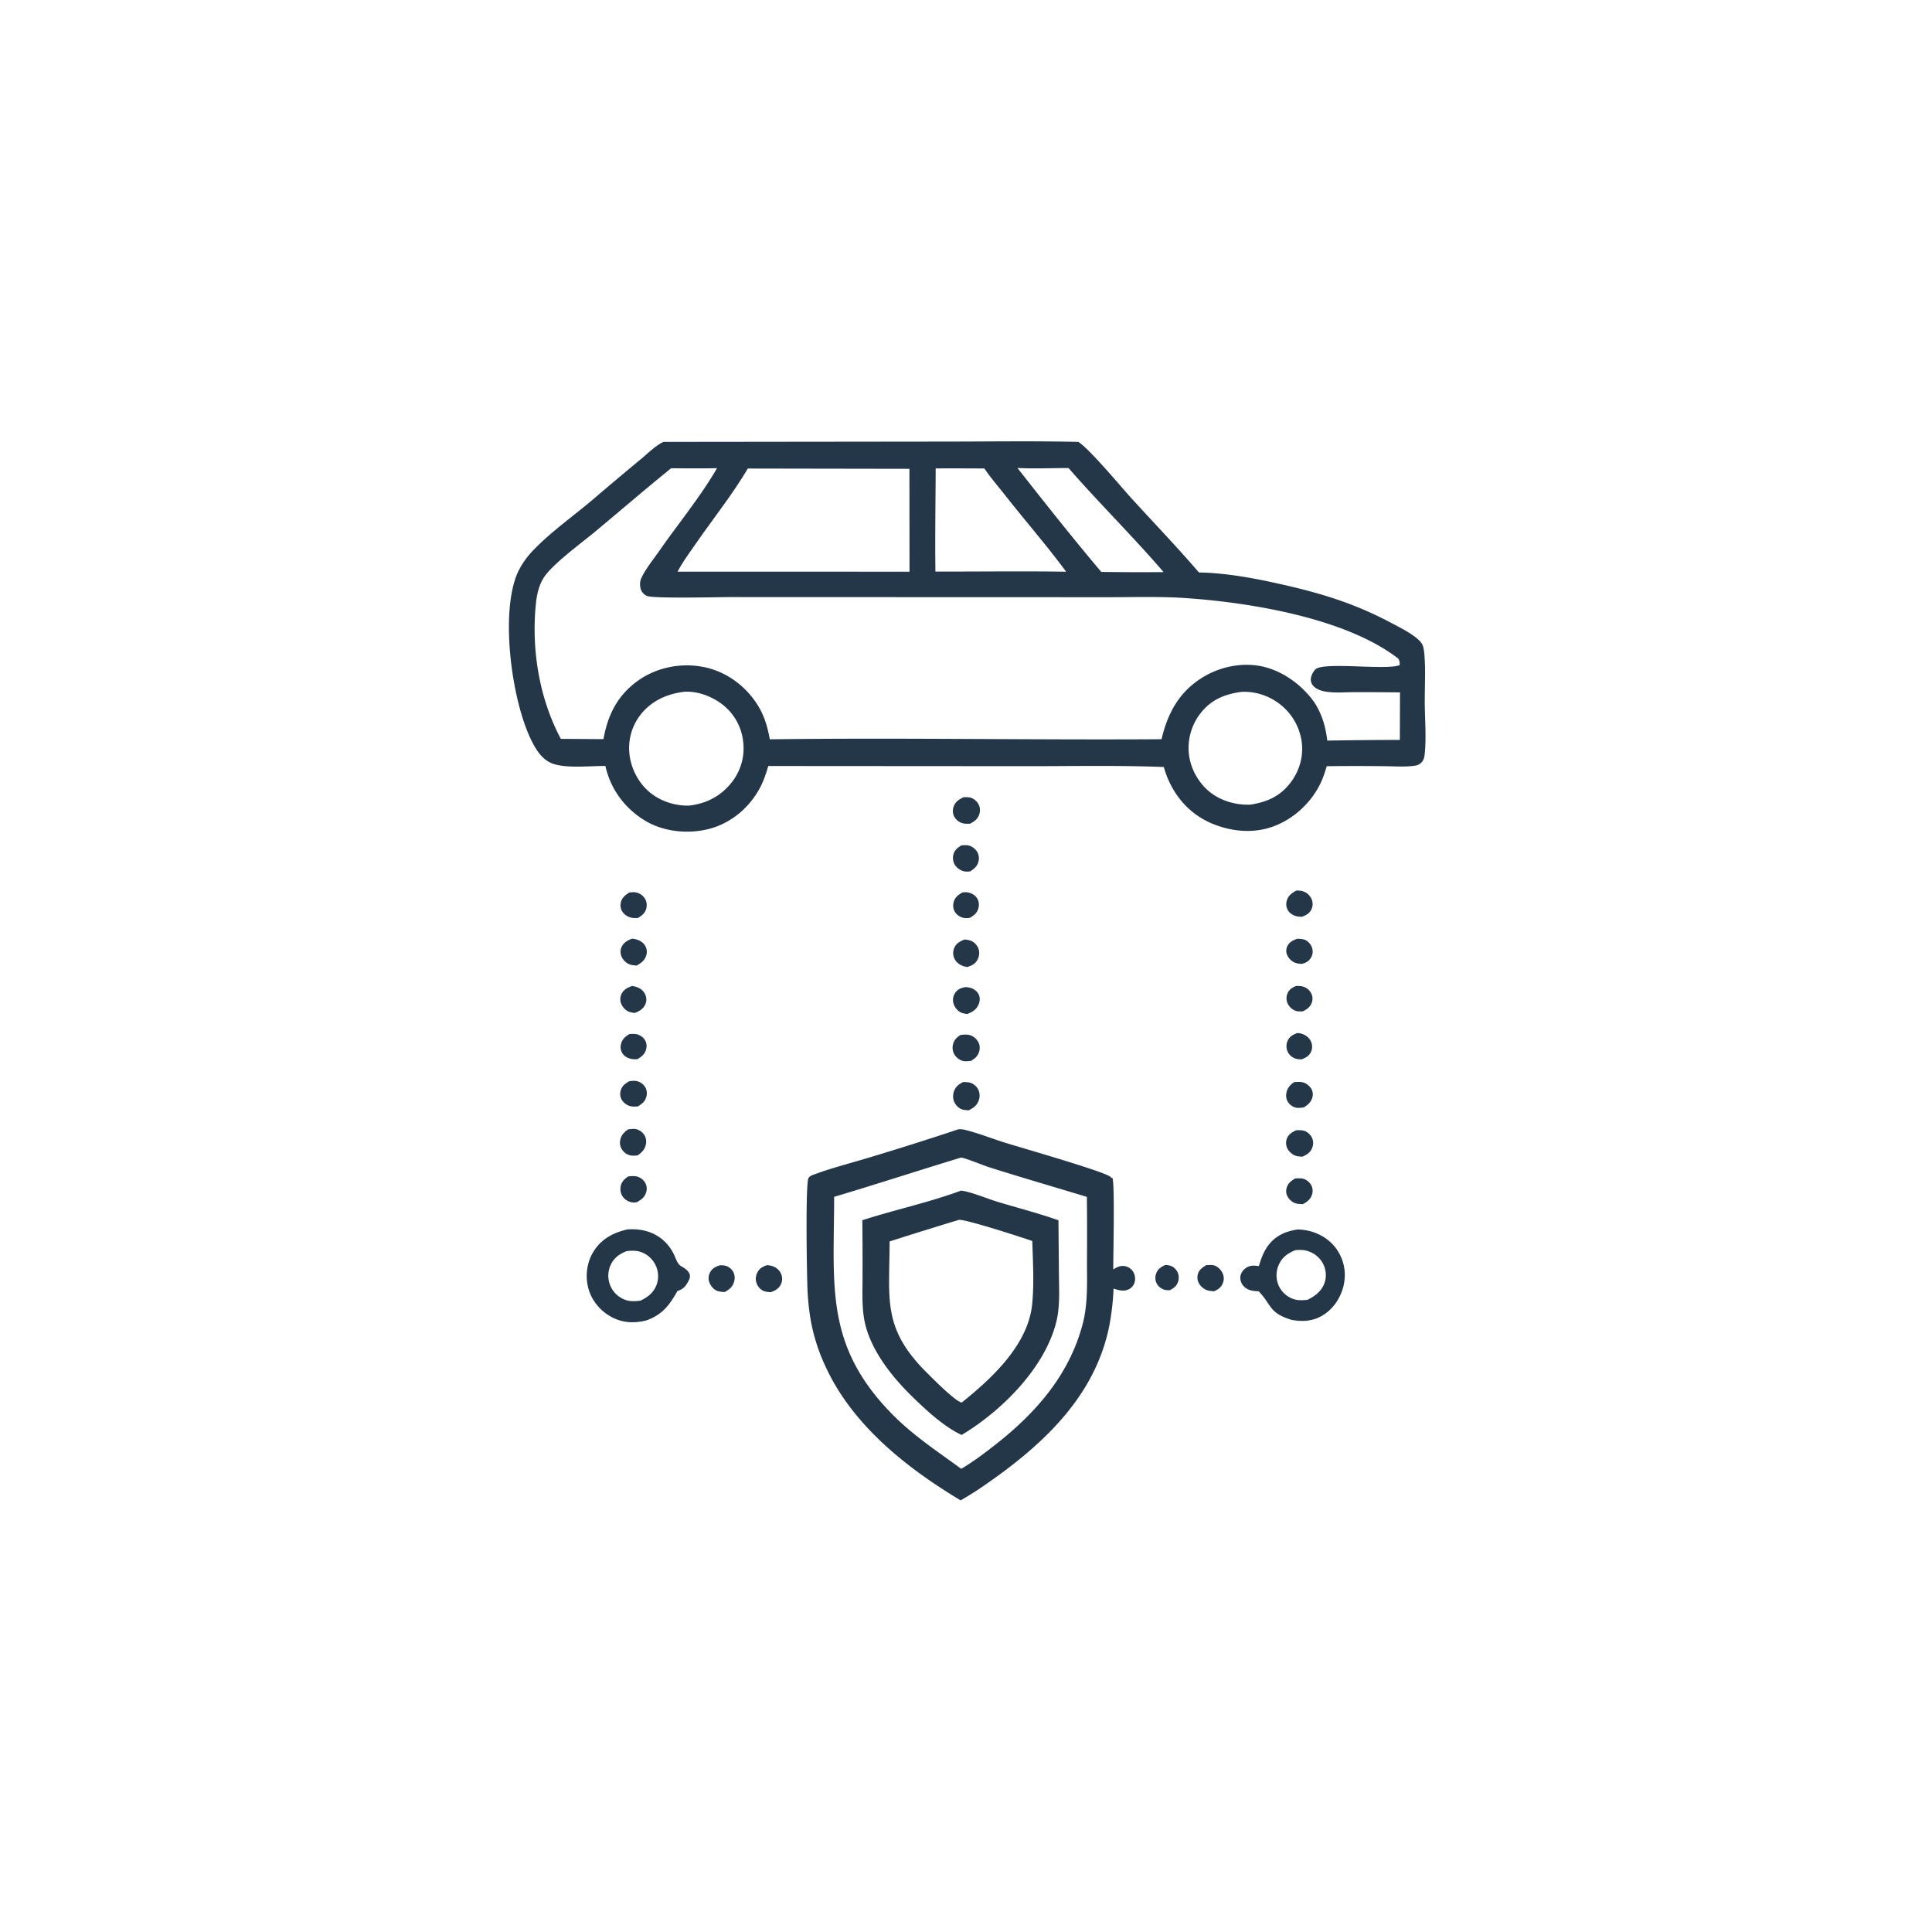 <svg version="1.1" xmlns="http://www.w3.org/2000/svg" style="display: block;" viewBox="0 0 2048 2048" width="1024" height="1024">
<path transform="translate(0,0)" fill="rgb(36,55,73)" d="M 1235.21 1340.96 C 1236.3 1340.98 1236.89 1340.95 1238.04 1341.12 C 1242.32 1341.75 1245.29 1343.76 1247.6 1347.43 C 1249.59 1350.6 1249.96 1354.47 1248.99 1358.06 C 1247.61 1363.13 1244.52 1365.23 1240.12 1367.68 C 1238.37 1367.68 1236.66 1367.72 1234.95 1367.31 A 13.366 13.366 0 0 1 1226.2 1360.57 C 1224.43 1357.32 1224.33 1353.47 1225.56 1350.01 C 1227.28 1345.14 1230.74 1343.05 1235.21 1340.96 z"/>
<path transform="translate(0,0)" fill="rgb(36,55,73)" d="M 1375.02 995.121 C 1378.29 995.203 1381.53 995.196 1384.46 996.837 C 1387.73 998.668 1390.14 1001.91 1391.07 1005.53 C 1391.93 1008.89 1391.4 1012.33 1389.63 1015.3 C 1387.25 1019.29 1384.15 1020.73 1379.8 1021.81 C 1377.68 1021.59 1375.42 1021.42 1373.39 1020.76 C 1369.57 1019.52 1366.09 1016.13 1364.49 1012.48 C 1363.16 1009.45 1363.15 1006.12 1364.56 1003.11 C 1366.71 998.507 1370.52 996.87 1375.02 995.121 z"/>
<path transform="translate(0,0)" fill="rgb(36,55,73)" d="M 1373.74 1045.17 C 1376.49 1045.16 1379.28 1045.08 1381.9 1046.01 A 14.378 14.378 0 0 1 1390.28 1053.71 C 1391.6 1056.65 1391.63 1059.95 1390.5 1062.95 C 1388.68 1067.8 1385.42 1069.91 1380.95 1072.11 C 1378.77 1072.15 1376.42 1072.27 1374.29 1071.74 C 1370.57 1070.82 1367.26 1067.97 1365.44 1064.64 C 1363.54 1061.19 1363.21 1057.22 1364.61 1053.53 C 1366.33 1048.98 1369.51 1047.12 1373.74 1045.17 z"/>
<path transform="translate(0,0)" fill="rgb(36,55,73)" d="M 1375.1 1095.04 C 1376.37 1095.15 1377.62 1095.24 1378.86 1095.55 C 1383.41 1096.67 1387.2 1099.3 1389.4 1103.49 A 12.969 12.969 0 0 1 1389.92 1114.51 C 1388 1119.29 1384.42 1121.07 1379.88 1122.94 C 1377.68 1122.86 1375.32 1122.85 1373.22 1122.15 C 1369.62 1120.96 1366.47 1118.11 1364.9 1114.67 A 13.787 13.787 0 0 1 1364.83 1103.57 C 1366.9 1098.68 1370.4 1096.96 1375.1 1095.04 z"/>
<path transform="translate(0,0)" fill="rgb(36,55,73)" d="M 667.123 1096.11 C 669.064 1096 671.071 1095.85 673.012 1096.01 C 676.725 1096.31 680.494 1098.34 682.797 1101.25 C 685.15 1104.22 685.856 1107.74 685.135 1111.42 C 684.045 1116.99 680.526 1119.84 675.951 1122.7 C 674.014 1122.83 672.153 1122.97 670.222 1122.67 C 666.013 1122.04 662.107 1120.19 659.748 1116.51 C 657.895 1113.62 657.421 1110.21 658.224 1106.89 C 659.537 1101.46 662.62 1099.05 667.123 1096.11 z"/>
<path transform="translate(0,0)" fill="rgb(36,55,73)" d="M 1020.27 945.977 C 1022.22 945.824 1024.23 945.66 1026.18 946.011 C 1030 946.7 1033.6 948.863 1035.72 952.149 C 1037.79 955.345 1038.13 959.374 1037.09 962.997 C 1035.62 968.116 1032.37 970.365 1028.01 973.014 C 1026.01 973.184 1023.88 973.415 1021.89 973.098 C 1018.2 972.512 1014.46 970.058 1012.41 966.945 C 1010.27 963.686 1009.92 959.615 1011.01 955.915 C 1012.53 950.766 1015.83 948.58 1020.27 945.977 z"/>
<path transform="translate(0,0)" fill="rgb(36,55,73)" d="M 669.942 1045.11 C 671.032 1045.31 672.127 1045.49 673.202 1045.76 C 677.589 1046.86 681.507 1049.45 683.648 1053.51 C 685.373 1056.78 685.674 1060.53 684.337 1064 C 682.246 1069.42 678.061 1071.74 672.935 1073.81 C 671.127 1073.54 669.257 1073.29 667.502 1072.77 C 663.88 1071.7 660.724 1068.52 659.035 1065.22 C 657.265 1061.78 657.034 1057.99 658.499 1054.39 C 660.647 1049.1 664.927 1047.09 669.942 1045.11 z"/>
<path transform="translate(0,0)" fill="rgb(36,55,73)" d="M 667.102 946.066 C 669.274 945.849 671.57 945.564 673.737 945.924 C 677.42 946.537 680.928 948.667 683.108 951.706 C 685.38 954.873 686.062 958.826 685.192 962.602 C 683.961 967.947 680.737 970.194 676.361 973.099 C 673.973 973.217 671.561 973.329 669.21 972.806 C 665.378 971.954 661.657 969.476 659.576 966.121 C 657.775 963.218 657.33 959.775 658.144 956.474 C 659.427 951.274 662.824 948.865 667.102 946.066 z"/>
<path transform="translate(0,0)" fill="rgb(36,55,73)" d="M 1372.9 1249.19 C 1375.09 1249.1 1377.35 1248.96 1379.54 1249.15 C 1383.33 1249.49 1387.13 1252.06 1389.24 1255.15 C 1391.47 1258.41 1391.97 1262.11 1390.93 1265.9 C 1389.48 1271.19 1385.73 1273.89 1381.18 1276.44 C 1379.27 1276.37 1377.34 1276.31 1375.45 1276.05 C 1371.65 1275.54 1368.21 1273.13 1365.97 1270.08 C 1363.81 1267.15 1362.86 1263.67 1363.67 1260.06 C 1364.93 1254.53 1368.25 1251.97 1372.9 1249.19 z"/>
<path transform="translate(0,0)" fill="rgb(36,55,73)" d="M 670.013 995.001 C 671.228 995.146 672.416 995.283 673.606 995.578 C 677.849 996.632 681.731 998.787 683.973 1002.67 A 12.602 12.602 0 0 1 685.152 1012.42 C 683.512 1018.18 679.759 1020.77 674.77 1023.56 C 672.582 1023.32 670.226 1023.2 668.116 1022.54 C 664.341 1021.37 660.845 1018.13 659.132 1014.61 C 657.52 1011.3 657.325 1007.48 658.81 1004.09 C 661.008 999.065 665.14 996.887 670.013 995.001 z"/>
<path transform="translate(0,0)" fill="rgb(36,55,73)" d="M 1374.25 943.986 C 1376.35 944.017 1378.57 944.077 1380.61 944.634 A 15.137 15.137 0 0 1 1390.29 952.98 A 13.033 13.033 0 0 1 1390.21 963.841 C 1388.04 968.481 1384.49 970.199 1379.88 971.847 C 1378.25 971.766 1376.59 971.686 1374.98 971.388 C 1371.44 970.732 1367.43 968.452 1365.51 965.323 C 1363.54 962.101 1362.97 958.725 1363.96 955.079 C 1365.56 949.25 1369.22 946.794 1374.25 943.986 z"/>
<path transform="translate(0,0)" fill="rgb(36,55,73)" d="M 1278.76 1341.08 C 1281.32 1340.99 1284.29 1340.7 1286.79 1341.34 C 1290.8 1342.37 1294.45 1346.17 1296.09 1349.84 A 13.094 13.094 0 0 1 1296.38 1359.88 C 1294.58 1364.68 1291.49 1366.74 1286.99 1368.78 A 62.537 62.537 0 0 1 1282.97 1368.44 C 1278.41 1367.87 1274.42 1365.5 1271.78 1361.72 C 1269.6 1358.6 1268.88 1355.34 1269.58 1351.56 C 1270.53 1346.36 1274.51 1343.56 1278.76 1341.08 z"/>
<path transform="translate(0,0)" fill="rgb(36,55,73)" d="M 1019.02 896.166 C 1020.98 895.999 1023.04 895.78 1025.01 895.93 C 1028.68 896.21 1032.6 898.685 1034.84 901.528 C 1037.31 904.655 1038.19 908.568 1037.41 912.468 C 1036.3 918.009 1032.97 920.785 1028.46 923.739 C 1026.83 923.875 1025.14 924.03 1023.5 923.895 C 1019.34 923.551 1014.89 920.719 1012.54 917.334 C 1010.36 914.184 1009.73 910.181 1010.47 906.445 C 1011.5 901.317 1014.85 898.851 1019.02 896.166 z"/>
<path transform="translate(0,0)" fill="rgb(36,55,73)" d="M 763.171 1341.25 C 764.719 1341.26 766.303 1341.27 767.835 1341.51 C 771.535 1342.08 774.906 1344.39 776.868 1347.57 C 778.886 1350.83 779.255 1354.82 778.222 1358.48 C 776.573 1364.32 773.185 1366.95 767.988 1369.65 C 765.385 1369.37 762.34 1369.3 759.921 1368.25 C 756.08 1366.58 752.906 1362.56 751.705 1358.61 A 12.57 12.57 0 0 1 752.611 1349 C 755.032 1344.38 758.405 1342.83 763.171 1341.25 z"/>
<path transform="translate(0,0)" fill="rgb(36,55,73)" d="M 667.021 1146.12 C 669.533 1145.88 672.269 1145.46 674.761 1145.97 A 14.103 14.103 0 0 1 683.705 1152.07 C 685.753 1155.21 686.126 1159.02 685.147 1162.61 C 683.721 1167.84 680.539 1170.13 676.117 1172.87 C 673.859 1172.99 671.477 1173.18 669.239 1172.79 A 15.102 15.102 0 0 1 659.162 1165.91 C 657.418 1163.07 657.055 1159.62 657.88 1156.41 C 659.254 1151.07 662.505 1148.85 667.021 1146.12 z"/>
<path transform="translate(0,0)" fill="rgb(36,55,73)" d="M 1022.33 995.938 C 1024.65 996.019 1027.22 996.486 1029.38 997.353 C 1032.86 998.745 1035.84 1002 1037.14 1005.48 C 1038.58 1009.36 1038.12 1013.73 1036.17 1017.36 C 1033.71 1021.92 1030.07 1023.55 1025.35 1025.11 C 1024.31 1024.91 1023.26 1024.72 1022.24 1024.45 C 1017.91 1023.31 1013.92 1020.48 1011.86 1016.44 A 13.597 13.597 0 0 1 1011.25 1005.6 C 1013.27 1000.09 1017.2 998.104 1022.33 995.938 z"/>
<path transform="translate(0,0)" fill="rgb(36,55,73)" d="M 665.766 1247.12 C 668.598 1246.75 671.993 1246.43 674.788 1247.07 A 14.313 14.313 0 0 1 683.786 1253.57 C 685.61 1256.53 685.995 1260.07 685.097 1263.41 C 683.569 1269.1 679.812 1271.75 674.901 1274.45 C 673.413 1274.65 673.14 1274.73 671.496 1274.71 C 667.453 1274.65 662.846 1272.1 660.435 1268.91 C 658.07 1265.78 657.264 1261.69 657.882 1257.85 C 658.709 1252.72 661.778 1250.07 665.766 1247.12 z"/>
<path transform="translate(0,0)" fill="rgb(36,55,73)" d="M 1371.84 1147.08 C 1374.6 1146.95 1377.67 1146.62 1380.39 1147.17 C 1384.04 1147.9 1387.5 1150.41 1389.57 1153.45 A 11.47 11.47 0 0 1 1391.37 1162.39 C 1390.18 1168.05 1386.73 1170.99 1382.04 1173.92 C 1380.04 1174.15 1377.98 1174.43 1375.97 1174.4 C 1372.22 1174.34 1368.55 1172.32 1366.22 1169.44 C 1363.79 1166.44 1362.97 1162.85 1363.55 1159.05 C 1364.42 1153.45 1367.39 1150.26 1371.84 1147.08 z"/>
<path transform="translate(0,0)" fill="rgb(36,55,73)" d="M 813.478 1341.03 C 815.741 1341.4 818.121 1341.74 820.233 1342.67 C 823.942 1344.3 826.778 1347.17 828.231 1350.96 A 13.258 13.258 0 0 1 827.525 1361.92 C 825.234 1366.3 821.39 1368.23 816.932 1369.83 C 814.456 1369.55 811.61 1369.4 809.301 1368.42 C 805.879 1366.98 803.228 1363.6 801.984 1360.19 C 800.636 1356.49 801.037 1352.44 802.828 1348.96 C 805.238 1344.27 808.654 1342.6 813.478 1341.03 z"/>
<path transform="translate(0,0)" fill="rgb(36,55,73)" d="M 1023.8 1046.32 C 1025.61 1046.54 1027.39 1046.75 1029.13 1047.31 C 1032.83 1048.5 1036.03 1050.93 1037.62 1054.55 C 1039.02 1057.74 1038.77 1061.28 1037.47 1064.45 C 1035.02 1070.38 1030.95 1072.62 1025.26 1074.95 C 1022.8 1074.5 1020.07 1074.14 1017.86 1072.91 C 1014.45 1070.99 1011.82 1067.41 1010.76 1063.67 A 13.29 13.29 0 0 1 1012.3 1052.85 C 1015.15 1048.36 1018.82 1047.25 1023.8 1046.32 z"/>
<path transform="translate(0,0)" fill="rgb(36,55,73)" d="M 665.758 1197.22 C 667.82 1196.96 669.944 1196.65 672.025 1196.67 C 675.804 1196.71 679.757 1199 682.093 1201.88 C 684.524 1204.88 685.413 1208.63 684.788 1212.42 C 683.805 1218.4 680.541 1221.42 675.835 1224.82 C 673.849 1224.99 671.813 1225.17 669.823 1225 C 665.861 1224.64 662.361 1222.53 659.941 1219.4 A 13.116 13.116 0 0 1 657.312 1209.57 C 658.059 1203.75 661.189 1200.51 665.758 1197.22 z"/>
<path transform="translate(0,0)" fill="rgb(36,55,73)" d="M 1374 1198.12 C 1376.52 1198.09 1379.31 1197.91 1381.77 1198.51 C 1385.38 1199.39 1388.7 1202.22 1390.44 1205.45 C 1392.32 1208.94 1392.45 1212.97 1391.03 1216.64 C 1389.03 1221.83 1385.6 1223.78 1380.77 1226.09 C 1378.87 1226.01 1376.89 1225.96 1375.03 1225.59 C 1370.92 1224.76 1366.75 1221.39 1364.82 1217.73 A 12.992 12.992 0 0 1 1364.11 1207.07 C 1365.85 1202.33 1369.67 1200.16 1374 1198.12 z"/>
<path transform="translate(0,0)" fill="rgb(36,55,73)" d="M 1021.11 845.116 C 1023.21 845.059 1025.43 844.929 1027.51 845.242 C 1031.29 845.809 1034.96 848.666 1036.9 851.875 C 1038.94 855.249 1039.33 859.199 1038.17 862.952 C 1036.55 868.208 1032.95 870.761 1028.27 873.186 C 1025.81 873.214 1023.12 873.36 1020.72 872.778 C 1017.21 871.931 1013.82 869.438 1011.94 866.366 C 1009.92 863.061 1009.6 859.161 1010.75 855.502 C 1012.52 849.878 1016.16 847.821 1021.11 845.116 z"/>
<path transform="translate(0,0)" fill="rgb(36,55,73)" d="M 1017.78 1097.21 C 1020.74 1096.78 1024.37 1096.37 1027.31 1097.04 C 1031.46 1097.98 1035.15 1101.07 1037.13 1104.8 C 1038.74 1107.86 1038.97 1111.3 1038 1114.59 C 1036.53 1119.57 1033.57 1122.07 1029.24 1124.62 C 1026.8 1124.86 1024.12 1125.25 1021.69 1124.84 C 1017.89 1124.2 1014.42 1121.74 1012.23 1118.62 C 1010.03 1115.48 1009.34 1111.62 1010.04 1107.87 C 1011.01 1102.73 1013.69 1100.18 1017.78 1097.21 z"/>
<path transform="translate(0,0)" fill="rgb(36,55,73)" d="M 1020.97 1147.02 C 1022.98 1146.97 1025.06 1147.05 1027.05 1147.4 C 1030.9 1148.07 1034.4 1150.64 1036.43 1153.96 C 1038.61 1157.51 1038.97 1161.98 1037.7 1165.92 C 1035.84 1171.66 1032.17 1174.31 1027 1176.96 C 1024.98 1176.85 1022.87 1176.78 1020.89 1176.34 C 1017.19 1175.51 1013.89 1172.5 1012.11 1169.24 C 1009.99 1165.37 1009.78 1160.97 1011.26 1156.83 C 1013.11 1151.66 1016.24 1149.45 1020.97 1147.02 z"/>
<path transform="translate(0,0)" fill="rgb(36,55,73)" d="M 1375.31 1303.32 C 1377.28 1303.25 1379.19 1303.47 1381.15 1303.69 C 1394.81 1305.23 1407.69 1311.97 1416.03 1323.02 A 47.719 47.719 0 0 1 1425.03 1358.58 C 1423.13 1371.99 1415.64 1385.01 1404.46 1392.81 C 1393.44 1400.49 1381.7 1401.44 1368.87 1399.08 C 1344.75 1391.4 1348.5 1383.83 1334.25 1368.8 C 1328.5 1368.59 1323.12 1368.13 1318.81 1363.87 C 1316.12 1361.21 1314.49 1357.47 1314.81 1353.65 C 1315.11 1350.08 1317.11 1346.92 1319.88 1344.74 C 1324.48 1341.11 1328.96 1341.39 1334.48 1342.07 C 1336.76 1334.34 1339.33 1327.13 1344.16 1320.54 C 1351.97 1309.89 1362.63 1305.26 1375.31 1303.32 z M 1373.35 1325.14 C 1365.37 1328.39 1359.24 1332.44 1355.6 1340.64 A 27.293 27.293 0 0 0 1355.42 1362.68 A 26.678 26.678 0 0 0 1371.33 1377.12 C 1376.01 1378.71 1381.2 1378.33 1386.04 1377.86 C 1394.07 1373.85 1400.95 1368.75 1404.05 1359.96 C 1406.35 1353.43 1405.72 1346.12 1402.65 1339.95 C 1399.19 1332.96 1392.9 1328.07 1385.46 1325.93 C 1381.46 1324.77 1377.46 1324.98 1373.35 1325.14 z"/>
<path transform="translate(0,0)" fill="rgb(36,55,73)" d="M 664.791 1303.29 C 685.693 1301.54 704.233 1309.79 714.002 1328.95 C 716.215 1333.29 717.802 1339.82 722.209 1342.31 C 725.266 1344.04 729.092 1346.52 730.671 1349.79 C 731.813 1352.15 731.491 1354.54 730.36 1356.8 C 727.304 1362.91 724.851 1366.38 718.103 1368.54 C 709.669 1383.53 702.016 1393.73 685.112 1399.71 C 672.911 1402.75 660.992 1402.5 649.568 1396.77 C 637.33 1390.62 627.731 1379.7 623.908 1366.48 C 620.144 1353.47 621.813 1338.89 628.823 1327.25 C 637.069 1313.57 649.736 1306.79 664.791 1303.29 z M 663.925 1326.34 C 656.174 1329.56 650.511 1333.61 647.047 1341.52 A 27.324 27.324 0 0 0 647.199 1363.41 A 27.096 27.096 0 0 0 663.288 1378.05 C 668.288 1379.75 673.673 1379.4 678.831 1378.77 C 686.864 1375 693.115 1370.11 696.164 1361.47 A 26.558 26.558 0 0 0 694.891 1341.07 A 26.907 26.907 0 0 0 679.503 1327.25 C 674.4 1325.45 669.203 1325.59 663.925 1326.34 z"/>
<path transform="translate(0,0)" fill="rgb(36,55,73)" d="M 1015.96 1197.09 C 1018.72 1196.83 1020.88 1197.18 1023.56 1197.85 C 1037.56 1201.39 1051.46 1206.94 1065.27 1211.26 C 1082.97 1216.8 1168.46 1241.21 1176.81 1247.25 C 1177.28 1247.58 1177.6 1248.11 1178.09 1248.41 C 1178.4 1248.61 1178.8 1248.61 1179.16 1248.7 C 1181.91 1252.95 1179.99 1333.85 1180.1 1345.61 C 1184.3 1343.09 1187.97 1341.18 1192.98 1342.27 C 1196.38 1343.01 1199.25 1345.09 1201.12 1348.02 C 1203.1 1351.14 1203.73 1355.17 1202.87 1358.76 C 1202.1 1362.04 1200.05 1364.78 1197.09 1366.41 C 1191.6 1369.44 1185.95 1367.78 1180.42 1365.93 A 269.107 269.107 0 0 1 1176.1 1404.33 C 1160.87 1483.15 1100.7 1535.84 1037.53 1578.61 C 1031.22 1582.75 1024.86 1586.7 1018.31 1590.46 C 960.874 1555.97 903.571 1510.64 875.083 1448.53 A 198.88 198.88 0 0 1 859.153 1398.12 A 272.867 272.867 0 0 1 856.059 1368.83 C 855.268 1352.88 853.725 1255.84 856.971 1248.97 C 858.2 1246.37 862.243 1245.25 864.834 1244.31 C 883.153 1237.66 902.554 1232.76 921.215 1227.08 A 3319.67 3319.67 0 0 0 1015.96 1197.09 z M 1018.68 1227.09 C 973.79 1240.73 929.184 1255.31 884.228 1268.7 C 884.187 1363.29 873.714 1426.71 947.039 1500.39 C 968.628 1522.09 994.354 1538.99 1018.95 1557.01 C 1032.07 1549.25 1044.35 1539.92 1056.31 1530.5 C 1098.86 1496.95 1133.69 1456.88 1147.75 1403.24 C 1153.5 1381.3 1152.16 1358.03 1152.25 1335.53 A 3682.49 3682.49 0 0 0 1152.13 1268.75 C 1117.57 1258.27 1082.83 1248.21 1048.41 1237.29 C 1042.75 1235.5 1022.8 1227.26 1018.68 1227.09 z"/>
<path transform="translate(0,0)" fill="rgb(36,55,73)" d="M 1018.82 1262.08 C 1029.41 1263.43 1045.87 1270.38 1056.67 1273.71 C 1078.34 1280.38 1100.67 1285.92 1122 1293.58 L 1122.5 1350.53 C 1122.6 1367.26 1123.8 1384.74 1119.75 1401.11 C 1107.64 1450.1 1061.78 1495.66 1019.43 1521.09 C 1000.84 1512.68 980.807 1494 966.183 1479.64 C 944.308 1458.14 921.1 1428.79 915.937 1397.64 C 913.678 1384.01 914.307 1369.91 914.31 1356.14 A 3905.23 3905.23 0 0 0 914.101 1293.49 C 948.748 1282.32 984.65 1274.72 1018.82 1262.08 z M 1016.37 1293.13 A 4583.8 4583.8 0 0 0 943.024 1315.99 C 943.041 1376.87 934.768 1407.19 981.696 1454.32 C 987.835 1460.48 1012.97 1485.9 1019.47 1486.73 L 1020.58 1485.88 C 1052.12 1460.42 1089.74 1425.36 1094.11 1382.75 C 1096.32 1361.19 1094.94 1337.3 1094.26 1315.51 C 1084.22 1311.97 1022.25 1291.89 1016.37 1293.13 z"/>
<path transform="translate(0,0)" fill="rgb(36,55,73)" d="M 703.24 468.432 L 999.626 468.098 C 1047.4 468.103 1095.34 467.307 1143.09 468.446 C 1154.93 475.861 1187.87 515.534 1198.86 527.618 C 1222.86 554.002 1247.69 579.751 1270.91 606.815 C 1298.78 607.35 1327 612.446 1354.16 618.459 C 1398.57 628.294 1434.68 638.985 1474.86 660.347 C 1484.06 665.237 1493.92 670.056 1501.99 676.698 C 1507.39 681.15 1508.87 684.185 1509.62 691.047 C 1511.49 708.35 1510.18 727.201 1510.3 744.657 C 1510.42 762.795 1512.19 782.73 1510.08 800.663 C 1509.73 803.589 1508.91 805.846 1506.93 808.084 C 1504.85 810.427 1502.59 811.244 1499.55 811.69 C 1489.07 813.227 1477.4 812.237 1466.8 812.181 A 2506.26 2506.26 0 0 0 1406.39 812.207 C 1405.07 816.601 1403.72 820.98 1402.02 825.24 C 1393.24 847.137 1374.85 865.699 1353.06 874.782 C 1330.83 884.048 1306.56 882.011 1284.71 872.987 C 1281.43 871.619 1278.33 870.009 1275.25 868.26 C 1254.34 856.403 1240.05 836.009 1233.69 813.063 C 1184.2 811.131 1134.46 812.259 1084.94 812.171 L 814.406 811.993 C 811.7 821.558 808.404 830.701 803.258 839.248 C 791.511 858.761 772.481 873.718 750.194 879.044 C 727.933 884.365 702.202 881.468 682.659 869.241 C 661.654 856.099 647.186 836.132 641.745 811.974 C 625.467 811.781 602.079 814.669 586.915 809.851 C 574.813 806.005 567.914 794.426 562.707 783.615 C 542.805 742.289 531.093 656.044 546.702 612.164 C 550.273 602.128 556.847 592.214 564.138 584.491 C 582.844 564.677 606.51 548.024 627.413 530.416 A 3934.95 3934.95 0 0 1 679.346 486.716 C 686.6 480.752 694.819 472.449 703.24 468.432 z M 711.393 496.358 C 684.353 518.296 657.97 540.986 631.225 563.277 C 617.012 575.123 587.178 596.826 577.156 611.233 C 571.755 618.996 569.257 629.152 568.246 638.439 C 562.933 687.237 571.387 739.999 594.515 783.222 L 639.705 783.51 C 644.323 757.424 655.002 736.307 677.258 720.874 C 696.784 707.334 721.889 702.506 745.152 706.91 C 768.343 711.3 788.669 725.635 801.717 745.169 C 809.756 757.204 813.531 769.569 816.012 783.7 C 954.411 781.874 1092.88 784.52 1231.28 783.6 C 1237.9 755.661 1250 733.24 1275.16 717.855 C 1294.1 706.273 1318.39 701.574 1340.09 706.944 C 1361.64 712.279 1381.67 727.512 1394.09 745.726 C 1401.86 758.811 1405.11 769.97 1406.96 785.058 A 4748.47 4748.47 0 0 1 1483.89 784.342 L 1484.06 733.961 A 4672.7 4672.7 0 0 0 1436.36 733.704 C 1426.49 733.742 1415.8 734.702 1406.05 733.271 C 1401.16 732.553 1395.79 730.935 1392.3 727.224 C 1390.37 725.167 1389.5 722.891 1389.49 720.059 C 1389.49 716.855 1392.13 711.485 1394.55 709.425 C 1404.04 701.342 1468.98 710.735 1483.61 705.105 C 1483.95 702.199 1483.59 700.998 1482.5 698.393 C 1427.22 655.184 1324.65 638.548 1256.36 633.97 C 1229.35 632.159 1201.85 633.083 1174.77 633.065 L 1036.63 633.025 L 773.665 632.939 C 761.883 632.93 692.372 634.708 685.777 631.671 C 681.413 629.662 679.185 626.261 678.619 621.532 C 678.201 618.036 678.687 615.071 680.249 611.907 C 685.044 602.195 692.651 592.915 698.862 583.993 C 718.979 555.098 742.474 526.698 760.078 496.281 C 743.87 496.658 727.605 496.506 711.393 496.358 z M 792.705 496.672 C 776.456 524.2 755.754 550.033 737.54 576.379 C 730.903 585.978 723.673 595.623 718.282 605.984 L 891.5 606.006 L 964.118 606.049 L 964.03 496.959 L 792.705 496.672 z M 725.17 733.328 C 706.66 735.62 690.24 743.057 678.62 758.117 A 57.52 57.52 0 0 0 667.393 800.509 C 669.502 816.788 678.246 832.32 691.547 842.043 C 702.504 850.052 716.538 854.253 730.082 853.995 C 747.992 852.085 763.342 844.434 774.839 830.344 A 58.07 58.07 0 0 0 787.795 786.183 A 57.52 57.52 0 0 0 766.287 747.156 C 755.113 738.294 739.545 732.37 725.17 733.328 z M 1316.29 733.394 C 1298.68 735.643 1284.06 741.488 1272.85 755.793 A 59.663 59.663 0 0 0 1260.5 801.001 C 1262.77 816.741 1271.84 832.094 1284.81 841.343 C 1296.33 849.558 1311.03 853.45 1325.08 852.991 C 1343.32 850.262 1357.6 843.863 1368.71 828.687 C 1378.18 815.751 1382.29 799.953 1379.5 784.03 A 61.03 61.03 0 0 0 1353.68 744.236 A 61.446 61.446 0 0 0 1316.29 733.394 z M 991.868 496.539 C 991.725 532.972 991.093 569.472 991.597 605.899 C 1037.75 605.965 1084.01 605.318 1130.15 606.032 C 1109.36 577.846 1086.03 551.186 1064.38 523.594 C 1057.45 514.763 1049.72 505.94 1043.52 496.621 A 4769.99 4769.99 0 0 0 991.868 496.539 z M 1078.5 496.05 C 1107.63 533.084 1136.98 570.309 1167.43 606.262 A 3241.18 3241.18 0 0 0 1233.42 606.442 C 1201.09 568.722 1165.39 533.651 1132.71 496.174 C 1114.71 496.085 1096.44 497.063 1078.5 496.05 z"/>
</svg>